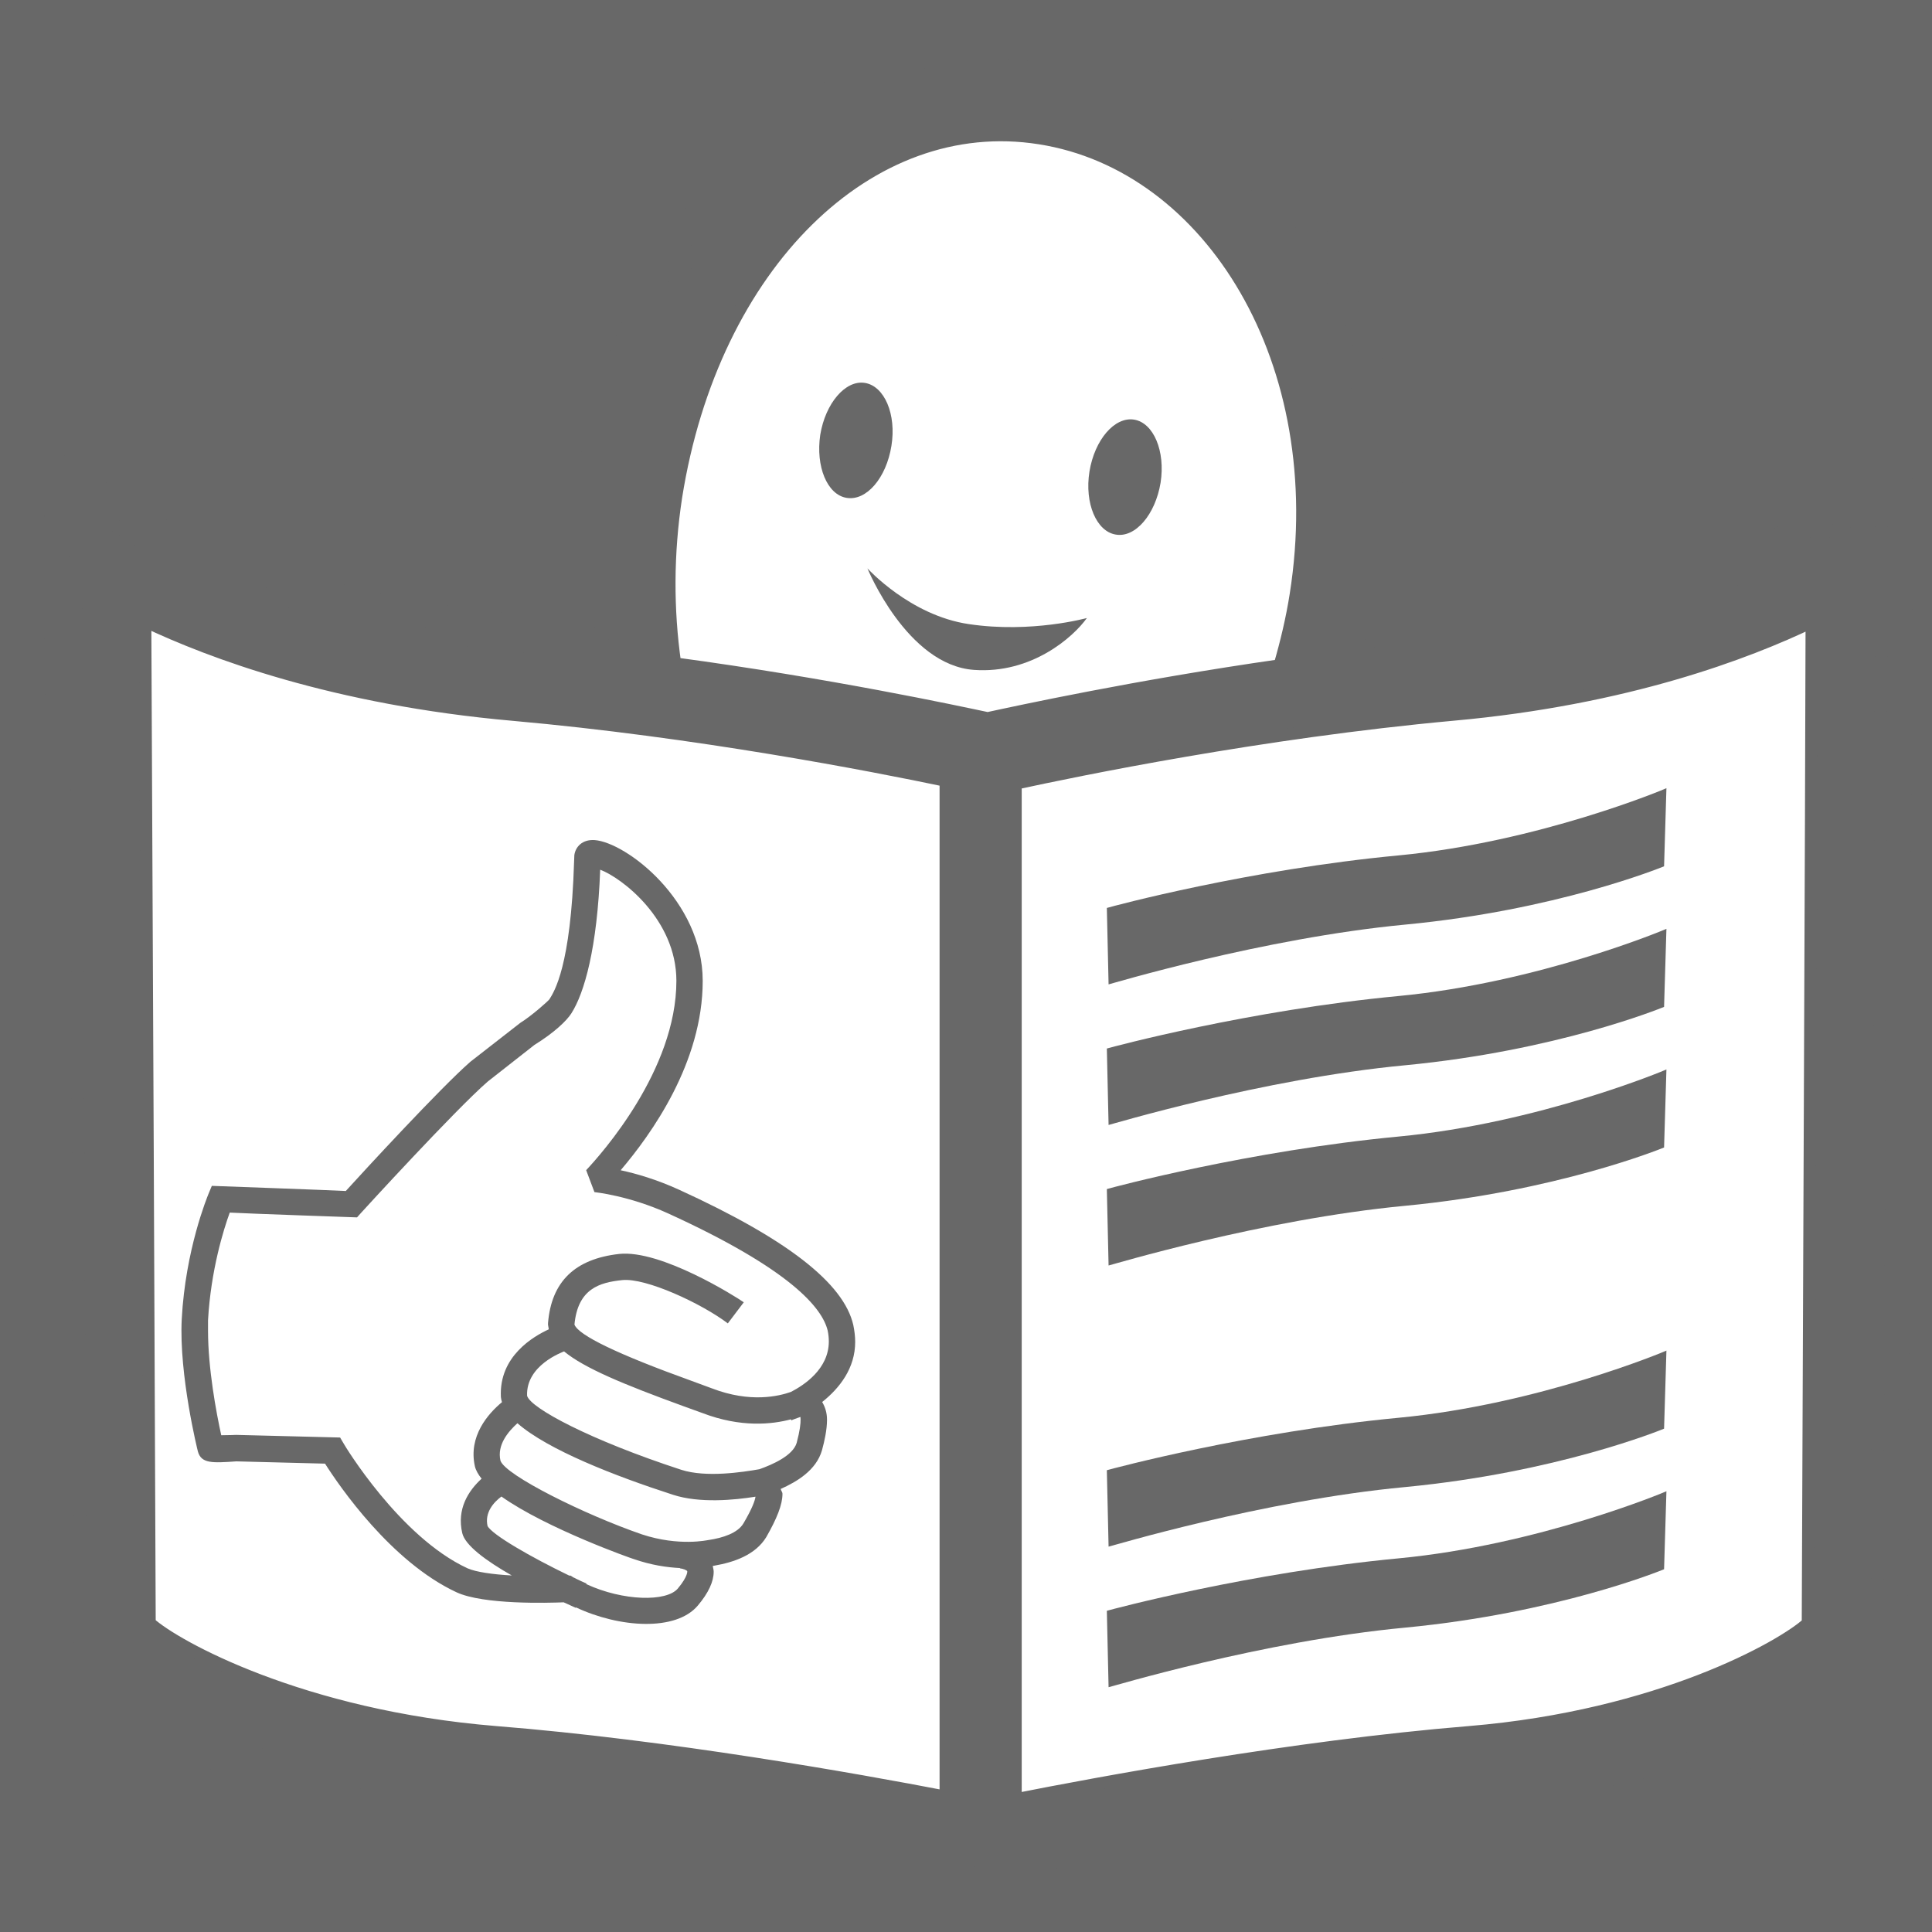 <?xml version="1.0" encoding="utf-8"?>
<!-- Generator: Adobe Illustrator 16.0.3, SVG Export Plug-In . SVG Version: 6.00 Build 0)  -->
<!DOCTYPE svg PUBLIC "-//W3C//DTD SVG 1.1//EN" "http://www.w3.org/Graphics/SVG/1.1/DTD/svg11.dtd">
<svg version="1.1" id="svg2990" xmlns:svg="http://www.w3.org/2000/svg"
	 xmlns="http://www.w3.org/2000/svg" xmlns:xlink="http://www.w3.org/1999/xlink" x="0px" y="0px" width="50px" height="50px"
	 viewBox="0 0 50 50" enable-background="new 0 0 50 50" xml:space="preserve">
<rect x="0" y="0" width="50" height="50" fill="#333333" stroke="none"/>
<g>
	<path id="path4106" fill="#686868" d="M0,50h50V0H0V50L0,50z"/>
	<path id="path4112" fill="#FFFFFF" stroke="#686868" stroke-width="1.6" d="M47.298,13.83c-0.041,0.024-3.554,2.297-9.872,2.878
		c-0.797,0.072-1.596,0.151-2.369,0.247c0.105-0.418,0.186-0.854,0.258-1.287c1.099-6.985-2.729-13.029-8.13-13.88
		C21.783,0.934,16.811,5.59,15.711,12.574c-0.235,1.476-0.258,2.933-0.098,4.357c-0.713-0.085-1.441-0.163-2.18-0.224
		C6.97,16.126,3.374,13.855,3.333,13.83l-1.392-0.903l0.008,1.66l0.117,27.928l0.07,0.148c0.499,1.271,4.961,3.491,10.547,3.951
		c5.358,0.428,11.442,1.64,12.603,1.878c0.092,0.014,0.36,0.072,0.36,0.072l0.184-0.074c1.143-0.236,7.121-1.453,12.337-1.876
		c5.473-0.46,9.848-2.682,10.345-3.951l0.06-0.153l0.123-29.603L47.298,13.83"/>
	<path id="path4116" fill="#686868" d="M22.449,14.709c0,0,1.104,1.221,2.626,1.443c1.618,0.242,3.054-0.158,3.054-0.158
		c-0.354,0.497-1.432,1.449-2.921,1.343C23.471,17.214,22.449,14.709,22.449,14.709"/>
	<path id="path4120" fill="#686868" d="M23.07,11.539c-0.132,0.827-0.645,1.43-1.158,1.346c-0.504-0.08-0.806-0.812-0.684-1.632
		c0.134-0.817,0.653-1.426,1.157-1.343C22.89,9.993,23.203,10.723,23.07,11.539"/>
	<path id="path4124" fill="#686868" d="M30.036,12.491c-0.135,0.826-0.654,1.431-1.158,1.344c-0.502-0.079-0.814-0.811-0.683-1.632
		c0.133-0.818,0.649-1.425,1.156-1.343C29.856,10.944,30.163,11.676,30.036,12.491"/>
	<path id="path4128" fill="#686868" d="M36.194,22.138c-3.855,0.363-7.398,1.313-7.549,1.36l0.045,1.978
		c0.033-0.004,3.979-1.196,7.674-1.547c3.906-0.372,6.592-1.465,6.702-1.509l0.061-2.022C43.103,20.415,39.818,21.794,36.194,22.138
		"/>
	<path id="path4132" fill="#686868" d="M36.194,25.777c-3.855,0.365-7.398,1.314-7.549,1.359l0.045,1.978
		c0.033-0.002,3.979-1.196,7.674-1.545c3.906-0.374,6.592-1.465,6.702-1.511l0.061-2.02C43.103,24.053,39.818,25.432,36.194,25.777"
		/>
	<path id="path4136" fill="#686868" d="M36.194,29.414c-3.855,0.365-7.398,1.314-7.549,1.359l0.045,1.978
		c0.033-0.002,3.979-1.196,7.674-1.545c3.906-0.374,6.592-1.465,6.702-1.509l0.061-2.02C43.103,27.693,39.818,29.07,36.194,29.414"
		/>
	<path id="path4140" fill="#686868" d="M36.194,36.692c-3.855,0.365-7.398,1.314-7.549,1.357l0.045,1.978
		c0.033-0.001,3.979-1.196,7.674-1.542c3.906-0.374,6.592-1.465,6.702-1.511l0.061-2.021C43.103,34.969,39.818,36.348,36.194,36.692
		"/>
	<path id="path4144" fill="#686868" d="M36.194,40.33c-3.855,0.365-7.398,1.314-7.549,1.357l0.045,1.978
		c0.033,0,3.979-1.196,7.674-1.542c3.906-0.374,6.592-1.465,6.702-1.511l0.061-2.019C43.103,38.609,39.818,39.986,36.194,40.33"/>
	<path id="path4148" fill="#686868" stroke="#686868" stroke-width="0.32" d="M46.789,42.01c-0.655,0.604-3.843,2.412-8.764,2.82
		c-4.558,0.373-9.643,1.325-11.743,1.74V20.276c1.601-0.348,6.353-1.328,11.309-1.782c4.511-0.404,7.636-1.602,9.297-2.399
		C46.887,18.759,46.79,41.409,46.789,42.01z M3.87,42.004c0-0.61-0.098-23.286-0.114-25.928c1.696,0.806,4.896,2.01,9.521,2.419
		c4.729,0.421,9.291,1.306,11.199,1.707v26.3c-2.306-0.445-7.202-1.318-11.646-1.672C7.801,44.421,4.532,42.608,3.87,42.004z
		 M17.495,12.858c0.95-5.998,4.995-9.985,9.416-9.282c4.424,0.695,7.574,5.814,6.625,11.816c-0.098,0.625-0.244,1.235-0.417,1.831
		c-3.736,0.537-6.763,1.196-7.559,1.368c-0.828-0.175-4.098-0.879-8.091-1.417C17.268,15.77,17.271,14.322,17.495,12.858
		L17.495,12.858z M47.302,13.838c-0.034,0.021-3.547,2.299-9.867,2.874c-0.802,0.073-1.594,0.159-2.367,0.25
		c0.101-0.421,0.184-0.853,0.25-1.283c1.105-6.986-2.722-13.03-8.132-13.884C21.79,0.94,16.82,5.598,15.713,12.583
		c-0.226,1.467-0.251,2.932-0.093,4.349c-0.714-0.075-1.447-0.154-2.179-0.22C6.97,16.136,3.382,13.855,3.342,13.83l-1.393-0.896
		l0.009,1.653l0.119,27.93l0.06,0.156c0.507,1.271,4.972,3.492,10.549,3.945c5.365,0.433,11.448,1.636,12.611,1.88
		c0.082,0.017,0.351,0.073,0.351,0.073l0.191-0.073c1.144-0.244,7.122-1.452,12.333-1.88c5.469-0.455,9.855-2.68,10.352-3.955
		l0.052-0.147L48.7,12.916L47.302,13.838"/>
	<path id="path4156" fill="#686868" d="M20.471,36.022c-0.31,0.11-1.05,0.293-2.049-0.092l-0.524-0.193
		c-1.917-0.691-2.927-1.18-3.031-1.457c0.087-0.936,0.658-1.09,1.234-1.151c0.61-0.066,2.051,0.602,2.735,1.12l0.413-0.546
		c-0.209-0.147-2.146-1.367-3.225-1.251c-1.143,0.128-1.753,0.714-1.841,1.788c-0.007,0.053,0.015,0.107,0.019,0.163
		c-0.386,0.179-1.292,0.691-1.239,1.753c0.003,0.037,0.014,0.085,0.028,0.132c-0.356,0.295-0.877,0.881-0.7,1.663
		c0.023,0.098,0.086,0.211,0.173,0.317c-0.342,0.313-0.648,0.784-0.5,1.412c0.076,0.314,0.607,0.709,1.281,1.093
		c-0.484-0.026-0.928-0.088-1.147-0.186c-1.758-0.813-3.19-3.198-3.201-3.223l-0.095-0.161l-2.69-0.068c0,0-0.216,0.009-0.386,0.009
		c-0.13-0.59-0.342-1.734-0.342-2.7c0-0.091,0-0.181,0-0.277c0.073-1.295,0.403-2.35,0.562-2.785
		c0.415,0.024,3.294,0.124,3.294,0.124l0.1-0.112c0.024-0.028,2.441-2.673,3.285-3.405l1.207-0.947
		c0.511-0.316,0.832-0.623,0.955-0.816c0.339-0.532,0.67-1.695,0.746-3.718c0.555,0.208,1.972,1.283,1.972,2.876
		c0,2.313-1.946,4.485-2.335,4.9l0.214,0.568c0.011,0.002,0.899,0.091,1.915,0.555c3.159,1.442,3.979,2.441,4.121,3.027
		c0.021,0.098,0.03,0.195,0.03,0.286C21.448,35.428,20.813,35.845,20.471,36.022z M20.618,37.341
		c-0.098,0.333-0.632,0.564-0.964,0.682c-0.428,0.075-1.38,0.222-2.02,0.016c-2.363-0.771-3.912-1.601-3.993-1.918
		c-0.031-0.786,0.905-1.123,0.957-1.147c0.526,0.435,1.552,0.857,3.065,1.409l0.514,0.186c1,0.383,1.805,0.293,2.293,0.163
		l0.011,0.026c0.016-0.002,0.04-0.021,0.062-0.026c0,0,0.112-0.041,0.171-0.062c0,0.018,0.005,0.014,0.005,0.062
		C20.721,36.843,20.702,37.024,20.618,37.341z M18.335,39.856h-0.004c-0.008,0-0.754,0.172-1.717-0.146
		c-1.489-0.513-3.536-1.531-3.662-1.908c-0.095-0.412,0.206-0.758,0.439-0.969c0.784,0.687,2.515,1.363,4.028,1.852
		c0.684,0.223,1.587,0.137,2.133,0.049c-0.012,0.094-0.077,0.293-0.311,0.69C19.093,39.676,18.705,39.802,18.335,39.856z
		 M17.542,41.111c-0.293,0.348-1.416,0.327-2.368-0.114l0.004-0.016c-0.086-0.037-0.175-0.077-0.272-0.125
		c-0.019-0.011-0.038-0.023-0.054-0.026l-0.093-0.056l-0.024,0.004c-1.001-0.483-1.996-1.057-2.117-1.285
		c-0.08-0.345,0.156-0.614,0.359-0.763c1.172,0.83,3.394,1.614,3.418,1.616c0.458,0.16,0.866,0.218,1.203,0.235l-0.002,0.007
		c0.086,0.01,0.177,0.049,0.19,0.074C17.786,40.663,17.81,40.79,17.542,41.111z M22.132,34.729c0-0.146-0.019-0.293-0.049-0.439
		c-0.249-1.086-1.725-2.227-4.498-3.495c-0.591-0.271-1.128-0.425-1.523-0.509c0.79-0.928,2.124-2.783,2.124-4.9
		c0-2.082-1.988-3.588-2.799-3.645c-0.321-0.02-0.493,0.177-0.523,0.388l-0.007,0.174c-0.083,2.71-0.516,3.364-0.64,3.561
		c-0.068,0.077-0.469,0.432-0.751,0.607l-1.294,1.008c-0.781,0.684-2.765,2.839-3.223,3.344c-0.293-0.018-3.467-0.133-3.467-0.133
		l-0.089,0.214c-0.023,0.062-0.594,1.427-0.69,3.24c-0.072,1.451,0.413,3.402,0.418,3.418c0.086,0.317,0.372,0.302,0.996,0.258
		c0.024,0,1.978,0.052,2.295,0.059c0.366,0.578,1.709,2.54,3.4,3.328c0.701,0.327,2.382,0.276,2.776,0.261
		c0.104,0.049,0.211,0.098,0.314,0.143l0.003-0.012c1.123,0.529,2.588,0.628,3.156-0.049c0.274-0.325,0.409-0.618,0.409-0.875
		c0-0.053-0.018-0.099-0.024-0.147c0.024-0.007,0.047-0.01,0.049-0.01c0.492-0.086,1.053-0.271,1.338-0.741
		c0.273-0.479,0.417-0.836,0.417-1.115c0-0.049-0.037-0.082-0.046-0.128c0.417-0.186,0.92-0.482,1.069-1.002
		c0.065-0.237,0.13-0.53,0.13-0.791c0-0.174-0.047-0.325-0.125-0.457C21.728,35.925,22.132,35.412,22.132,34.729"/>
</g>
</svg>
